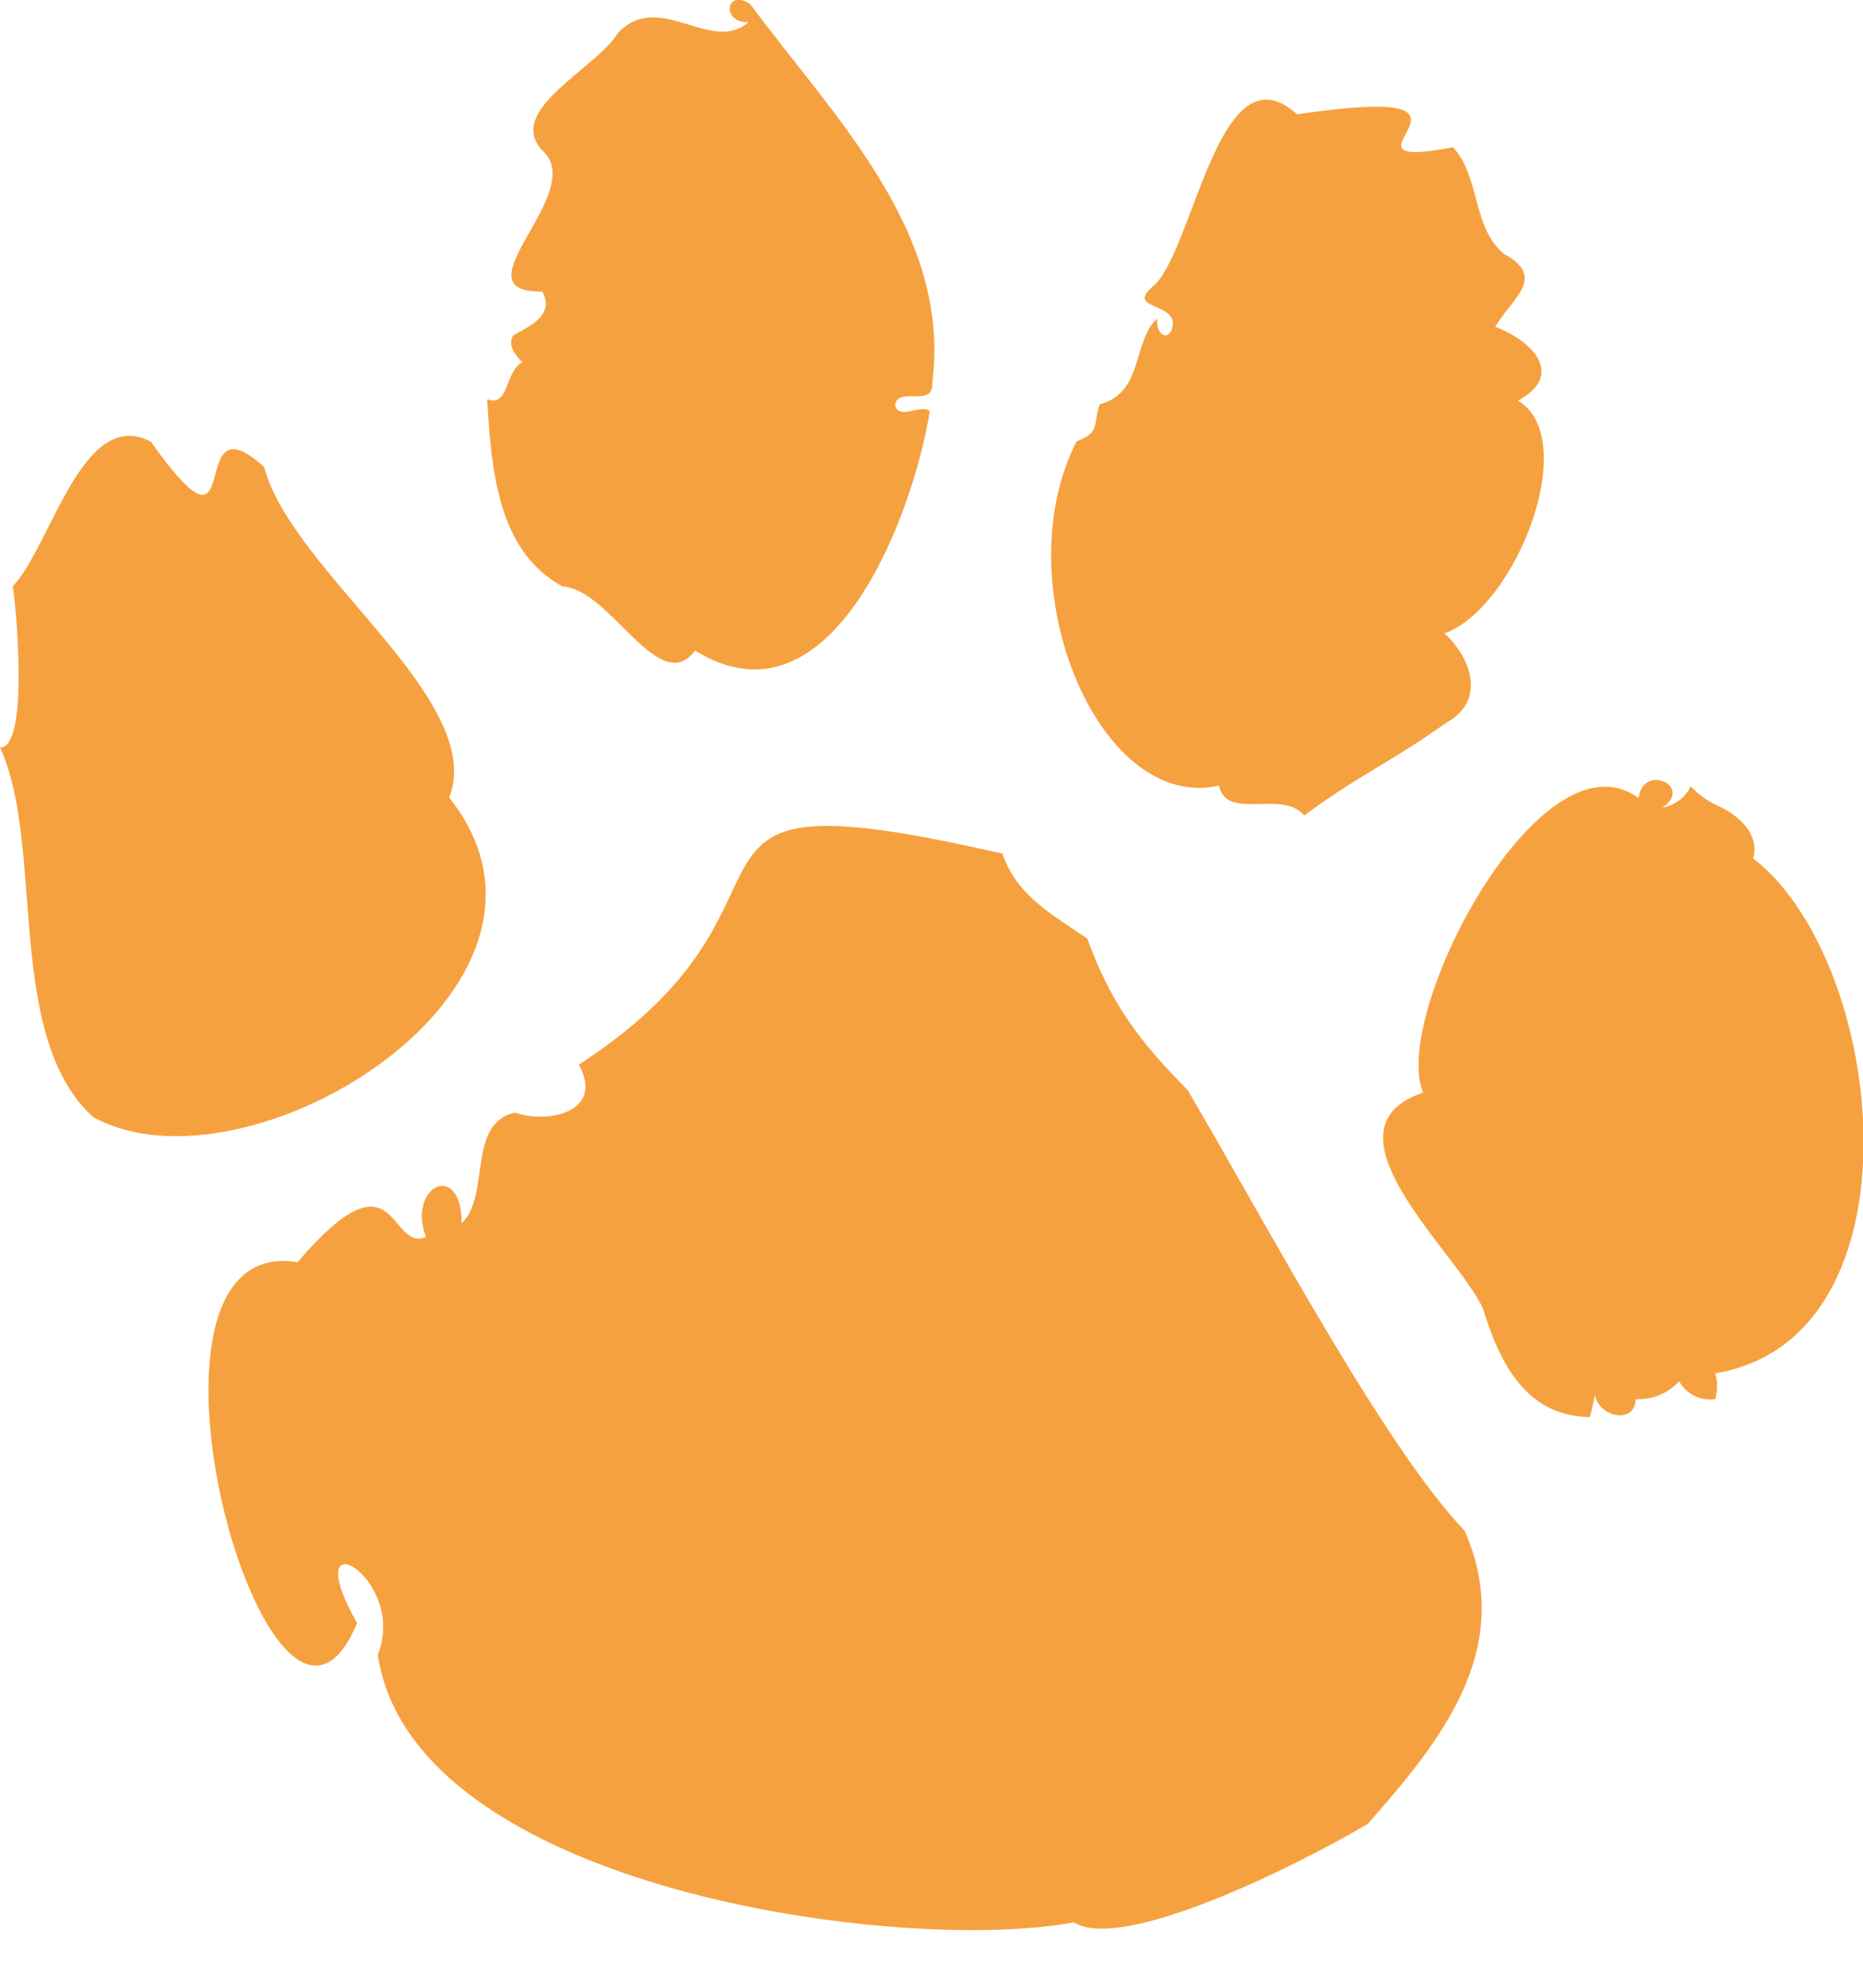 <svg width="30" height="32" viewBox="0 0 30 32" fill="none" xmlns="http://www.w3.org/2000/svg">
<g opacity="0.85" clip-path="url(#clip0_49_175)">
<path d="M20.887 1.84C19.655 0.729 19.254 3.866 18.613 4.569C18.11 4.974 18.815 4.857 18.888 5.174C18.888 5.516 18.601 5.435 18.633 5.127C18.229 5.51 18.419 6.322 17.707 6.51C17.599 6.833 17.72 6.963 17.337 7.104C16.169 9.376 17.671 13.09 19.631 12.648C19.744 13.224 20.645 12.701 21.003 13.128C21.835 12.505 22.422 12.256 23.283 11.639C23.911 11.304 23.726 10.63 23.263 10.197C24.428 9.765 25.466 7.051 24.443 6.45C25.198 6.043 24.696 5.496 24.079 5.262C24.329 4.815 24.922 4.471 24.223 4.09C23.711 3.685 23.837 2.845 23.399 2.371C21.152 2.798 24.58 1.29 20.887 1.84Z" fill="#F5901D"/>
<path d="M27.225 12.658C27.183 12.748 27.119 12.826 27.04 12.885C26.961 12.945 26.869 12.985 26.772 13.001C27.273 12.657 26.462 12.281 26.385 12.847C24.815 11.694 22.391 16.332 22.916 17.589C21.168 18.179 23.49 20.184 23.883 21.072C24.148 21.936 24.57 22.801 25.604 22.813L25.685 22.462C25.747 22.808 26.325 22.945 26.339 22.524C26.47 22.531 26.6 22.509 26.721 22.459C26.842 22.41 26.951 22.333 27.039 22.236C27.096 22.338 27.182 22.42 27.285 22.471C27.389 22.523 27.506 22.541 27.621 22.524C27.66 22.389 27.66 22.245 27.621 22.109C31.018 21.54 30.389 15.488 28.232 13.819C28.335 13.438 28.018 13.146 27.709 12.994C27.527 12.916 27.362 12.802 27.225 12.658Z" fill="#F5901D"/>
<path d="M12.053 0.356C11.456 0.886 10.611 -0.178 9.945 0.537C9.606 1.105 8.123 1.774 8.734 2.423C9.491 3.094 7.3 4.722 8.734 4.693C8.936 5.08 8.525 5.252 8.265 5.398C8.168 5.542 8.291 5.716 8.409 5.83C8.122 5.993 8.205 6.559 7.844 6.427C7.913 7.512 7.994 8.867 9.061 9.442C9.834 9.485 10.613 11.247 11.192 10.474C13.38 11.825 14.7 8.312 14.972 6.621C14.829 6.493 14.483 6.774 14.413 6.526C14.447 6.21 15.035 6.569 15.011 6.173C15.332 3.723 13.393 1.849 12.08 0.064C11.677 -0.196 11.618 0.38 12.053 0.356Z" fill="#F5901D"/>
<path d="M9.321 17.139C9.734 17.889 8.852 18.102 8.294 17.912C7.511 18.083 7.905 19.248 7.434 19.693C7.434 18.671 6.55 19.091 6.86 19.915C6.248 20.166 6.41 18.429 4.792 20.319C1.691 19.81 4.378 29.409 5.75 26.13C4.746 24.352 6.579 25.399 6.084 26.64C6.641 30.408 14.48 31.469 17.294 30.947C18.058 31.433 20.835 30.064 22.026 29.362C23.143 28.086 24.438 26.567 23.583 24.64C22.292 23.291 20.404 19.729 19.126 17.55C18.376 16.789 17.902 16.192 17.509 15.11C16.951 14.728 16.362 14.412 16.144 13.743C10.053 12.348 13.518 14.422 9.321 17.139Z" fill="#F5901D"/>
<path d="M2.429 7.11C1.324 6.534 0.82 8.801 0.205 9.439C0.255 9.696 0.476 12.05 0.001 12.034C0.73 13.619 0.066 16.671 1.497 17.981C3.972 19.359 9.655 15.878 7.233 12.841C7.844 11.267 4.703 9.22 4.253 7.518C2.942 6.332 4.022 9.356 2.429 7.11Z" fill="#F5901D"/>
</g>
<defs>
<clipPath id="clip0_49_175">
<rect width="30" height="31.071" fill="white"/>
</clipPath>
</defs>
</svg>
